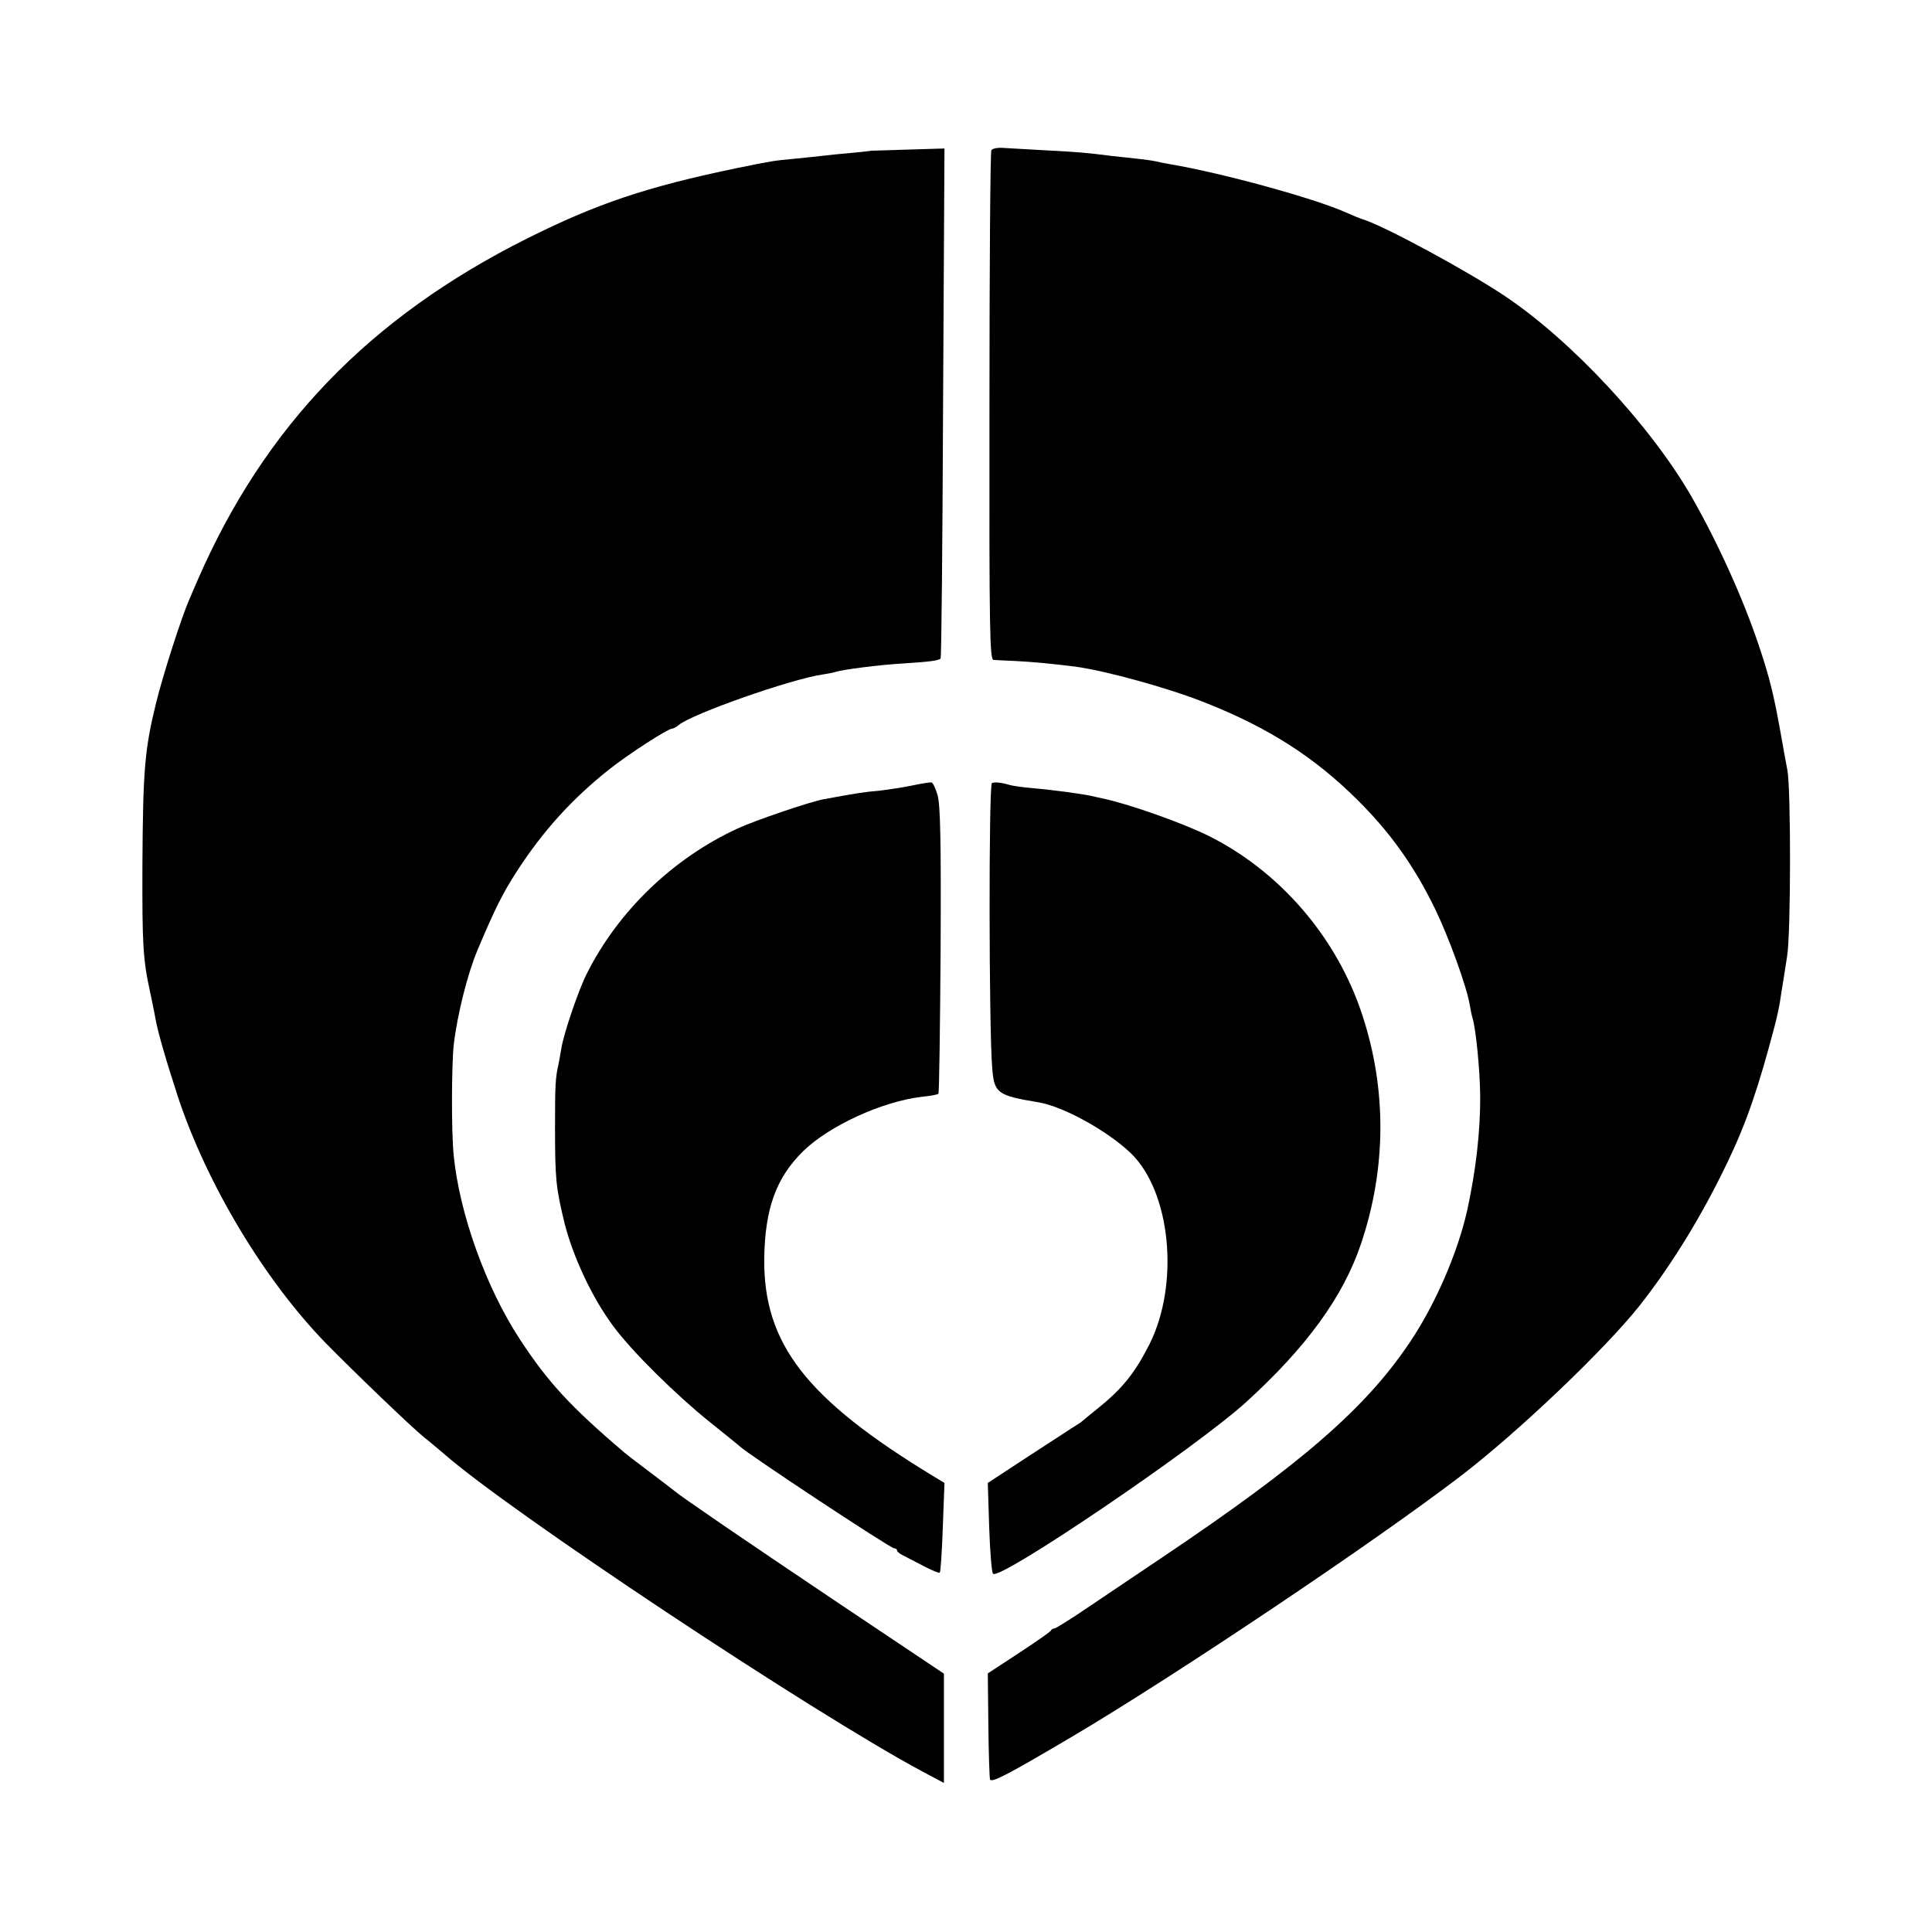 <?xml version="1.0" standalone="no"?>
<!DOCTYPE svg PUBLIC "-//W3C//DTD SVG 20010904//EN"
 "http://www.w3.org/TR/2001/REC-SVG-20010904/DTD/svg10.dtd">
<svg version="1.0" xmlns="http://www.w3.org/2000/svg"
 width="700pt" height="700pt" viewBox="0 0 700 700"
 preserveAspectRatio="xMidYMid meet">
<g transform="translate(0,700) scale(0.1,-0.1)"
fill="#000000" stroke="none">
<path d="M3592 6456 c-4 -6 -7 -424 -7 -928 -1 -822 1 -918 15 -919 8 -1 44
-2 80 -4 62 -3 131 -10 214 -20 111 -15 338 -77 473 -131 228 -90 397 -198
553 -354 119 -118 205 -240 280 -394 49 -101 114 -280 125 -346 3 -19 8 -42
11 -51 12 -43 26 -185 27 -279 1 -129 -16 -273 -47 -415 -35 -156 -117 -344
-209 -480 -160 -238 -392 -439 -892 -775 -77 -52 -195 -131 -263 -177 -67 -46
-127 -83 -131 -83 -5 0 -11 -3 -13 -7 -1 -5 -54 -41 -116 -82 l-113 -74 2
-186 c1 -102 4 -191 6 -198 5 -14 64 17 296 154 372 220 1090 701 1408 944
208 159 523 459 650 619 104 132 206 294 292 466 76 150 122 272 176 469 31
112 37 140 47 210 4 22 12 76 19 120 14 85 14 608 1 675 -4 19 -13 71 -21 115
-27 154 -43 219 -82 335 -57 171 -150 376 -244 540 -148 257 -434 565 -676
727 -139 93 -437 254 -514 278 -13 4 -42 16 -64 26 -115 51 -446 142 -635 174
-19 3 -42 8 -50 10 -8 2 -40 7 -70 10 -30 3 -72 8 -92 10 -94 12 -120 14 -233
20 -66 4 -137 8 -158 9 -21 2 -41 -2 -45 -8z"/>
<path d="M3157 6454 c-1 -1 -33 -4 -72 -8 -38 -3 -83 -8 -100 -10 -16 -2 -64
-7 -105 -11 -83 -8 -76 -7 -210 -34 -327 -68 -506 -128 -760 -255 -571 -286
-951 -680 -1194 -1238 -9 -21 -23 -53 -31 -72 -27 -62 -94 -269 -119 -371 -42
-170 -48 -245 -50 -589 -1 -290 2 -342 28 -461 8 -38 17 -81 19 -95 10 -53 38
-150 82 -285 105 -316 312 -661 534 -890 104 -106 312 -306 358 -343 23 -18
54 -45 70 -58 231 -205 1336 -939 1736 -1153 l77 -41 0 198 0 198 -372 249
c-355 238 -581 393 -603 412 -6 5 -44 34 -85 65 -41 31 -86 65 -100 77 -196
167 -277 256 -378 411 -121 185 -217 452 -238 662 -9 85 -8 329 0 403 13 110
50 256 85 340 63 150 92 208 143 287 95 147 200 263 336 371 68 54 212 147
227 147 5 0 16 6 24 13 47 40 408 167 521 183 19 3 41 7 49 10 25 8 155 25
241 30 94 6 130 10 138 18 3 3 7 420 9 927 l5 921 -132 -4 c-72 -2 -132 -4
-133 -4z"/>
<path d="M3305 4154 c-33 -7 -87 -15 -120 -19 -53 -4 -87 -10 -202 -31 -51
-10 -246 -76 -311 -106 -234 -108 -433 -300 -546 -526 -30 -59 -84 -218 -92
-270 -3 -19 -8 -44 -10 -56 -12 -51 -13 -80 -13 -226 0 -194 3 -221 34 -350
31 -124 101 -273 177 -375 67 -91 227 -249 353 -350 55 -44 102 -82 105 -85
21 -23 546 -370 560 -370 5 0 10 -3 10 -7 0 -5 10 -13 23 -19 12 -6 46 -24 75
-39 29 -15 55 -26 57 -23 3 3 8 77 11 165 l6 160 -38 23 c-463 281 -619 481
-615 793 3 178 43 290 141 386 94 92 286 180 429 197 31 3 58 8 61 11 3 3 6
237 8 521 2 399 -1 527 -11 561 -7 25 -17 45 -22 46 -6 1 -37 -4 -70 -11z"/>
<path d="M3594 4163 c-12 -4 -11 -897 1 -1032 7 -92 18 -100 168 -125 90 -15
249 -103 334 -184 145 -140 178 -474 67 -694 -53 -104 -98 -160 -189 -233 -27
-22 -52 -42 -55 -45 -3 -3 -12 -9 -22 -15 -9 -5 -84 -55 -168 -109 l-151 -99
5 -160 c3 -88 9 -164 14 -169 25 -25 734 456 916 621 219 199 353 383 417 574
92 272 94 559 5 829 -92 282 -300 523 -562 652 -93 45 -275 110 -374 132 -19
4 -37 8 -40 9 -36 8 -135 22 -225 30 -33 3 -68 8 -77 11 -30 9 -53 11 -64 7z"/>
</g>
</svg>
